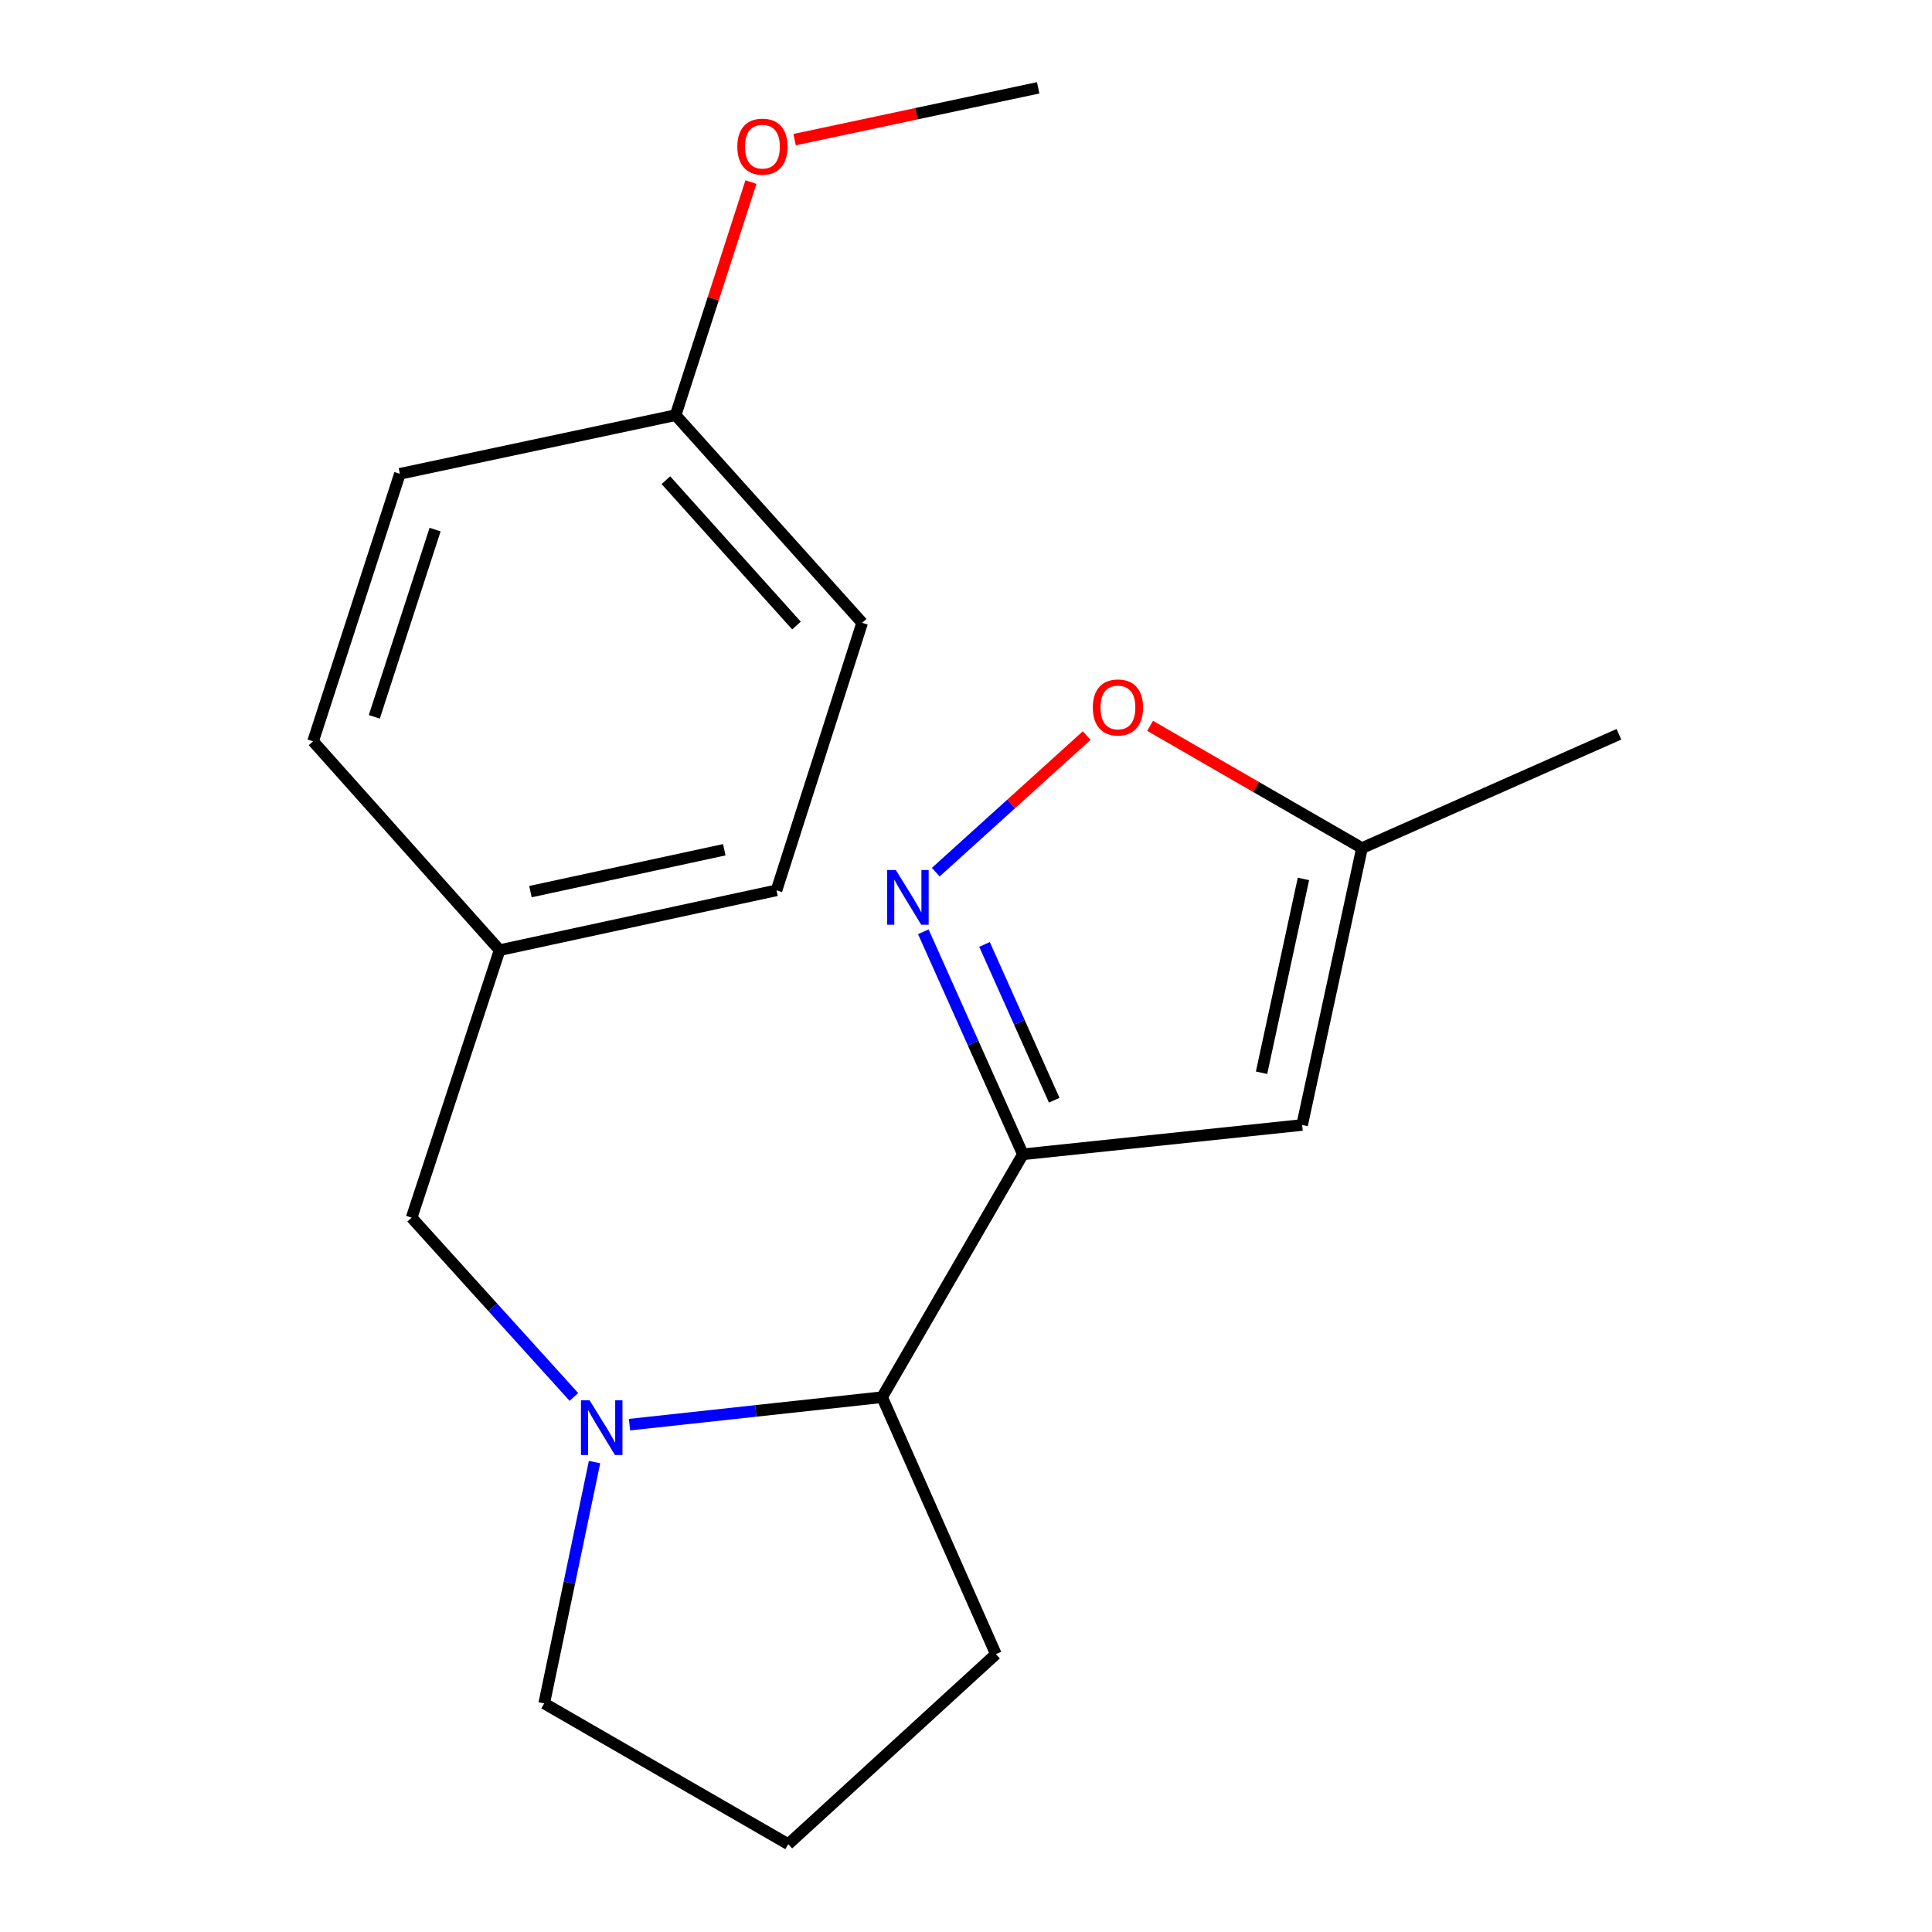 <?xml version='1.0' encoding='iso-8859-1'?>
<svg version='1.1' baseProfile='full'
              xmlns='http://www.w3.org/2000/svg'
                      xmlns:rdkit='http://www.rdkit.org/xml'
                      xmlns:xlink='http://www.w3.org/1999/xlink'
                  xml:space='preserve'
width='1000px' height='1000px' viewBox='0 0 1000 1000'>
<!-- END OF HEADER -->
<rect style='opacity:1.0;fill:#FFFFFF;stroke:none' width='1000' height='1000' x='0' y='0'> </rect>
<path class='bond-0' d='M 529.446,597.463 L 503.677,539.87' style='fill:none;fill-rule:evenodd;stroke:#000000;stroke-width:6px;stroke-linecap:butt;stroke-linejoin:miter;stroke-opacity:1' />
<path class='bond-0' d='M 503.677,539.87 L 477.907,482.278' style='fill:none;fill-rule:evenodd;stroke:#0000FF;stroke-width:6px;stroke-linecap:butt;stroke-linejoin:miter;stroke-opacity:1' />
<path class='bond-0' d='M 545.666,569.469 L 527.627,529.154' style='fill:none;fill-rule:evenodd;stroke:#000000;stroke-width:6px;stroke-linecap:butt;stroke-linejoin:miter;stroke-opacity:1' />
<path class='bond-0' d='M 527.627,529.154 L 509.589,488.839' style='fill:none;fill-rule:evenodd;stroke:#0000FF;stroke-width:6px;stroke-linecap:butt;stroke-linejoin:miter;stroke-opacity:1' />
<path class='bond-2' d='M 529.446,597.463 L 673.979,582.288' style='fill:none;fill-rule:evenodd;stroke:#000000;stroke-width:6px;stroke-linecap:butt;stroke-linejoin:miter;stroke-opacity:1' />
<path class='bond-3' d='M 529.446,597.463 L 456.575,723.177' style='fill:none;fill-rule:evenodd;stroke:#000000;stroke-width:6px;stroke-linecap:butt;stroke-linejoin:miter;stroke-opacity:1' />
<path class='bond-4' d='M 484.347,451.438 L 523.406,416.088' style='fill:none;fill-rule:evenodd;stroke:#0000FF;stroke-width:6px;stroke-linecap:butt;stroke-linejoin:miter;stroke-opacity:1' />
<path class='bond-4' d='M 523.406,416.088 L 562.464,380.737' style='fill:none;fill-rule:evenodd;stroke:#FF0000;stroke-width:6px;stroke-linecap:butt;stroke-linejoin:miter;stroke-opacity:1' />
<path class='bond-1' d='M 325.834,737.398 L 391.204,730.287' style='fill:none;fill-rule:evenodd;stroke:#0000FF;stroke-width:6px;stroke-linecap:butt;stroke-linejoin:miter;stroke-opacity:1' />
<path class='bond-1' d='M 391.204,730.287 L 456.575,723.177' style='fill:none;fill-rule:evenodd;stroke:#000000;stroke-width:6px;stroke-linecap:butt;stroke-linejoin:miter;stroke-opacity:1' />
<path class='bond-6' d='M 297.039,723.047 L 255.051,676.654' style='fill:none;fill-rule:evenodd;stroke:#0000FF;stroke-width:6px;stroke-linecap:butt;stroke-linejoin:miter;stroke-opacity:1' />
<path class='bond-6' d='M 255.051,676.654 L 213.063,630.262' style='fill:none;fill-rule:evenodd;stroke:#000000;stroke-width:6px;stroke-linecap:butt;stroke-linejoin:miter;stroke-opacity:1' />
<path class='bond-8' d='M 307.731,756.768 L 294.704,819.221' style='fill:none;fill-rule:evenodd;stroke:#0000FF;stroke-width:6px;stroke-linecap:butt;stroke-linejoin:miter;stroke-opacity:1' />
<path class='bond-8' d='M 294.704,819.221 L 281.678,881.674' style='fill:none;fill-rule:evenodd;stroke:#000000;stroke-width:6px;stroke-linecap:butt;stroke-linejoin:miter;stroke-opacity:1' />
<path class='bond-5' d='M 673.979,582.288 L 704.955,438.965' style='fill:none;fill-rule:evenodd;stroke:#000000;stroke-width:6px;stroke-linecap:butt;stroke-linejoin:miter;stroke-opacity:1' />
<path class='bond-5' d='M 652.978,555.247 L 674.662,454.921' style='fill:none;fill-rule:evenodd;stroke:#000000;stroke-width:6px;stroke-linecap:butt;stroke-linejoin:miter;stroke-opacity:1' />
<path class='bond-15' d='M 456.575,723.177 L 515.481,856.179' style='fill:none;fill-rule:evenodd;stroke:#000000;stroke-width:6px;stroke-linecap:butt;stroke-linejoin:miter;stroke-opacity:1' />
<path class='bond-19' d='M 595.289,375.697 L 650.122,407.331' style='fill:none;fill-rule:evenodd;stroke:#FF0000;stroke-width:6px;stroke-linecap:butt;stroke-linejoin:miter;stroke-opacity:1' />
<path class='bond-19' d='M 650.122,407.331 L 704.955,438.965' style='fill:none;fill-rule:evenodd;stroke:#000000;stroke-width:6px;stroke-linecap:butt;stroke-linejoin:miter;stroke-opacity:1' />
<path class='bond-17' d='M 704.955,438.965 L 837.957,380.059' style='fill:none;fill-rule:evenodd;stroke:#000000;stroke-width:6px;stroke-linecap:butt;stroke-linejoin:miter;stroke-opacity:1' />
<path class='bond-7' d='M 213.063,630.262 L 258.602,491.793' style='fill:none;fill-rule:evenodd;stroke:#000000;stroke-width:6px;stroke-linecap:butt;stroke-linejoin:miter;stroke-opacity:1' />
<path class='bond-10' d='M 258.602,491.793 L 162.043,383.703' style='fill:none;fill-rule:evenodd;stroke:#000000;stroke-width:6px;stroke-linecap:butt;stroke-linejoin:miter;stroke-opacity:1' />
<path class='bond-11' d='M 258.602,491.793 L 401.925,460.831' style='fill:none;fill-rule:evenodd;stroke:#000000;stroke-width:6px;stroke-linecap:butt;stroke-linejoin:miter;stroke-opacity:1' />
<path class='bond-11' d='M 274.56,461.501 L 374.886,439.828' style='fill:none;fill-rule:evenodd;stroke:#000000;stroke-width:6px;stroke-linecap:butt;stroke-linejoin:miter;stroke-opacity:1' />
<path class='bond-20' d='M 281.678,881.674 L 407.989,954.545' style='fill:none;fill-rule:evenodd;stroke:#000000;stroke-width:6px;stroke-linecap:butt;stroke-linejoin:miter;stroke-opacity:1' />
<path class='bond-9' d='M 349.695,214.885 L 446.254,322.363' style='fill:none;fill-rule:evenodd;stroke:#000000;stroke-width:6px;stroke-linecap:butt;stroke-linejoin:miter;stroke-opacity:1' />
<path class='bond-9' d='M 344.66,248.542 L 412.251,323.777' style='fill:none;fill-rule:evenodd;stroke:#000000;stroke-width:6px;stroke-linecap:butt;stroke-linejoin:miter;stroke-opacity:1' />
<path class='bond-14' d='M 349.695,214.885 L 369.19,154.559' style='fill:none;fill-rule:evenodd;stroke:#000000;stroke-width:6px;stroke-linecap:butt;stroke-linejoin:miter;stroke-opacity:1' />
<path class='bond-14' d='M 369.19,154.559 L 388.686,94.233' style='fill:none;fill-rule:evenodd;stroke:#FF0000;stroke-width:6px;stroke-linecap:butt;stroke-linejoin:miter;stroke-opacity:1' />
<path class='bond-21' d='M 349.695,214.885 L 206.984,245.249' style='fill:none;fill-rule:evenodd;stroke:#000000;stroke-width:6px;stroke-linecap:butt;stroke-linejoin:miter;stroke-opacity:1' />
<path class='bond-12' d='M 162.043,383.703 L 206.984,245.249' style='fill:none;fill-rule:evenodd;stroke:#000000;stroke-width:6px;stroke-linecap:butt;stroke-linejoin:miter;stroke-opacity:1' />
<path class='bond-12' d='M 193.741,371.036 L 225.2,274.118' style='fill:none;fill-rule:evenodd;stroke:#000000;stroke-width:6px;stroke-linecap:butt;stroke-linejoin:miter;stroke-opacity:1' />
<path class='bond-13' d='M 401.925,460.831 L 446.254,322.363' style='fill:none;fill-rule:evenodd;stroke:#000000;stroke-width:6px;stroke-linecap:butt;stroke-linejoin:miter;stroke-opacity:1' />
<path class='bond-18' d='M 411.284,72.277 L 474.323,58.866' style='fill:none;fill-rule:evenodd;stroke:#FF0000;stroke-width:6px;stroke-linecap:butt;stroke-linejoin:miter;stroke-opacity:1' />
<path class='bond-18' d='M 474.323,58.866 L 537.361,45.455' style='fill:none;fill-rule:evenodd;stroke:#000000;stroke-width:6px;stroke-linecap:butt;stroke-linejoin:miter;stroke-opacity:1' />
<path class='bond-16' d='M 515.481,856.179 L 407.989,954.545' style='fill:none;fill-rule:evenodd;stroke:#000000;stroke-width:6px;stroke-linecap:butt;stroke-linejoin:miter;stroke-opacity:1' />
<path  class='atom-1' d='M 463.682 450.315
L 472.962 465.315
Q 473.882 466.795, 475.362 469.475
Q 476.842 472.155, 476.922 472.315
L 476.922 450.315
L 480.682 450.315
L 480.682 478.635
L 476.802 478.635
L 466.842 462.235
Q 465.682 460.315, 464.442 458.115
Q 463.242 455.915, 462.882 455.235
L 462.882 478.635
L 459.202 478.635
L 459.202 450.315
L 463.682 450.315
' fill='#0000FF'/>
<path  class='atom-2' d='M 305.184 724.804
L 314.464 739.804
Q 315.384 741.284, 316.864 743.964
Q 318.344 746.644, 318.424 746.804
L 318.424 724.804
L 322.184 724.804
L 322.184 753.124
L 318.304 753.124
L 308.344 736.724
Q 307.184 734.804, 305.944 732.604
Q 304.744 730.404, 304.384 729.724
L 304.384 753.124
L 300.704 753.124
L 300.704 724.804
L 305.184 724.804
' fill='#0000FF'/>
<path  class='atom-5' d='M 565.644 366.174
Q 565.644 359.374, 569.004 355.574
Q 572.364 351.774, 578.644 351.774
Q 584.924 351.774, 588.284 355.574
Q 591.644 359.374, 591.644 366.174
Q 591.644 373.054, 588.244 376.974
Q 584.844 380.854, 578.644 380.854
Q 572.404 380.854, 569.004 376.974
Q 565.644 373.094, 565.644 366.174
M 578.644 377.654
Q 582.964 377.654, 585.284 374.774
Q 587.644 371.854, 587.644 366.174
Q 587.644 360.614, 585.284 357.814
Q 582.964 354.974, 578.644 354.974
Q 574.324 354.974, 571.964 357.774
Q 569.644 360.574, 569.644 366.174
Q 569.644 371.894, 571.964 374.774
Q 574.324 377.654, 578.644 377.654
' fill='#FF0000'/>
<path  class='atom-15' d='M 381.636 75.899
Q 381.636 69.099, 384.996 65.299
Q 388.356 61.499, 394.636 61.499
Q 400.916 61.499, 404.276 65.299
Q 407.636 69.099, 407.636 75.899
Q 407.636 82.779, 404.236 86.699
Q 400.836 90.579, 394.636 90.579
Q 388.396 90.579, 384.996 86.699
Q 381.636 82.819, 381.636 75.899
M 394.636 87.379
Q 398.956 87.379, 401.276 84.499
Q 403.636 81.579, 403.636 75.899
Q 403.636 70.339, 401.276 67.539
Q 398.956 64.699, 394.636 64.699
Q 390.316 64.699, 387.956 67.499
Q 385.636 70.299, 385.636 75.899
Q 385.636 81.619, 387.956 84.499
Q 390.316 87.379, 394.636 87.379
' fill='#FF0000'/>
</svg>
